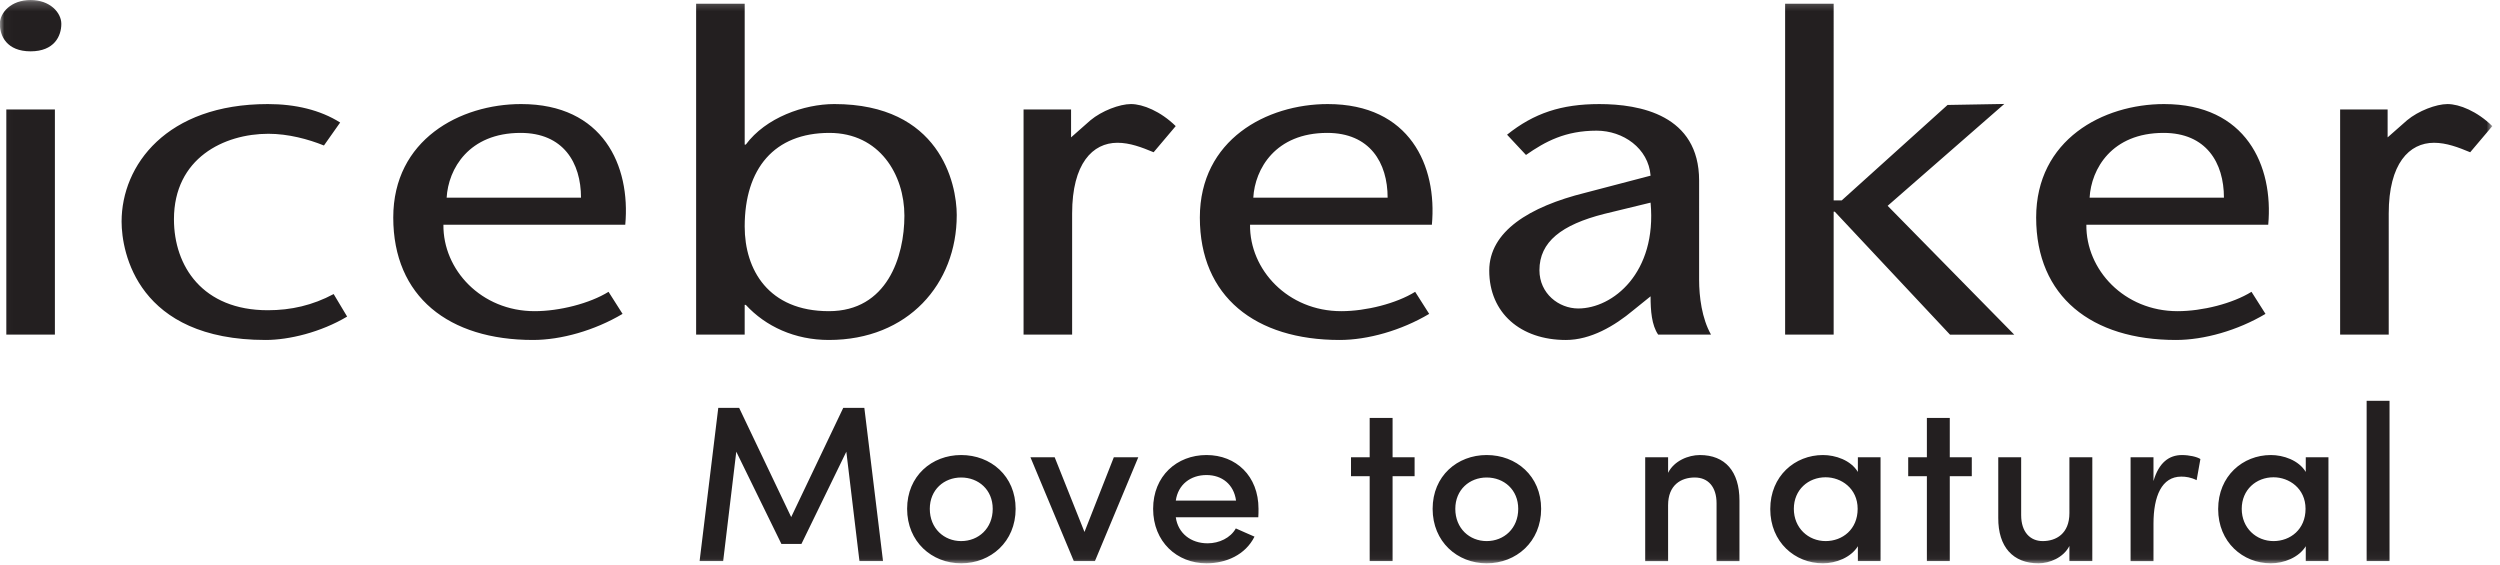 <?xml version="1.0" encoding="UTF-8" standalone="no"?>
<svg xmlns:svg="http://www.w3.org/2000/svg" xmlns="http://www.w3.org/2000/svg" xmlns:xlink="http://www.w3.org/1999/xlink" viewBox="0 0 283 64" version="1.1">
 <defs>
  <polygon id="path-1" points="282.149,63.962 0.018,63.962 0.018,0.213 282.149,0.213 " />
 </defs>
 <g transform="translate(-0.018,-0.213)" stroke="none" stroke-width="1" fill="none" fill-rule="evenodd">
  <mask id="mask-2" fill="white">
   <use height="100%" width="100%" y="0" x="0" xlink:href="#path-1" />
  </mask>
  <path d="m 282.149,14.489 c -1.712,-1.678 -3.729,-2.496 -5.073,-2.496 -1.281,0 -3.294,0.766 -4.579,1.835 l -2.2,1.937 v -3.162 h -5.376 v 25.485 h 5.501 V 24.377 c 0,-5.654 2.321,-8.002 5.128,-8.002 1.405,0 2.75,0.514 4.094,1.073 z m -25.367,11.162 c 0.609,-6.679 -2.507,-13.658 -11.791,-13.658 -6.904,0 -14.48,4.026 -14.48,12.845 0,8.967 6.295,13.859 15.824,13.859 3.175,0 6.964,-1.067 10.137,-2.953 l -1.585,-2.498 c -2.138,1.323 -5.558,2.191 -8.369,2.191 -6.046,0 -10.383,-4.691 -10.324,-9.786 z m -5.014,-3.059 h -15.207 c 0.182,-3.258 2.507,-7.335 8.369,-7.335 4.826,0 6.838,3.364 6.838,7.335 z m -23.733,15.508 -14.335,-14.589 13.206,-11.531 -6.424,0.114 -11.978,10.802 h -0.916 V 0.632 h -5.494 V 38.088 h 5.494 V 24.174 h 0.125 l 13.051,13.927 z m -40.314,-0.012 h 5.982 c -1.036,-1.837 -1.345,-4.283 -1.345,-6.217 V 20.656 c 0,-7.439 -6.713,-8.662 -11.296,-8.662 -4.278,0 -7.39,1.016 -10.445,3.467 l 2.142,2.293 c 2.196,-1.531 4.454,-2.75 7.999,-2.75 2.993,0 5.864,1.986 6.107,5.093 l -7.393,1.937 c -6.354,1.58 -10.872,4.382 -10.872,8.815 0,4.788 3.545,7.849 8.675,7.849 2.81,0 5.499,-1.581 7.633,-3.366 l 1.955,-1.577 c 0,1.632 0.125,3.264 0.856,4.333 z m -9.044,-2.955 c -2.198,0 -4.395,-1.687 -4.395,-4.335 0,-3.207 2.501,-5.146 7.329,-6.37 l 5.253,-1.277 c 0.733,7.951 -4.277,11.982 -8.187,11.982 z m -16.569,-9.482 c 0.613,-6.679 -2.503,-13.658 -11.787,-13.658 -6.904,0 -14.48,4.026 -14.48,12.845 0,8.967 6.295,13.859 15.825,13.859 3.175,0 6.963,-1.067 10.136,-2.953 l -1.588,-2.498 c -2.135,1.323 -5.559,2.191 -8.367,2.191 -6.045,0 -10.383,-4.691 -10.324,-9.786 z m -5.01,-3.059 h -15.207 c 0.182,-3.258 2.503,-7.335 8.368,-7.335 4.822,0 6.839,3.364 6.839,7.335 z m -26.49,-5.144 2.501,-2.96 c -1.71,-1.678 -3.723,-2.496 -5.067,-2.496 -1.285,0 -3.298,0.766 -4.583,1.835 l -2.196,1.937 v -3.162 h -5.378 v 25.485 h 5.498 v -13.711 c 0,-5.654 2.321,-8.002 5.131,-8.002 1.405,0 2.75,0.514 4.094,1.073 z m -22.285,7.131 c 0,-3.666 -1.955,-12.587 -13.865,-12.587 -3.423,0 -7.758,1.53 -10.016,4.59 H 84.317 V 0.632 H 78.82 V 38.088 h 5.496 v -3.366 h 0.124 c 2.258,2.45 5.556,3.975 9.407,3.975 8.978,0 14.474,-6.369 14.474,-14.117 z m -5.926,0.051 c 0,4.636 -1.955,10.807 -8.549,10.807 -6.845,0 -9.531,-4.691 -9.531,-9.581 0,-6.575 3.359,-10.599 9.589,-10.599 5.682,0 8.491,4.738 8.491,9.373 z M 70.798,25.651 C 71.408,18.973 68.295,11.993 59.009,11.993 c -6.9,0 -14.474,4.026 -14.474,12.845 0,8.967 6.291,13.859 15.818,13.859 3.175,0 6.966,-1.067 10.14,-2.953 L 68.904,33.246 c -2.135,1.323 -5.558,2.191 -8.365,2.191 -6.05,0 -10.386,-4.691 -10.327,-9.786 z M 65.788,22.592 H 50.578 c 0.186,-3.258 2.507,-7.335 8.371,-7.335 4.826,0 6.839,3.364 6.839,7.335 z m -46.079,2.445 c 0,-6.928 5.677,-9.68 10.688,-9.68 2.262,0 4.521,0.612 6.291,1.327 l 1.835,-2.602 c -2.26,-1.425 -5.073,-2.089 -8.187,-2.089 -11.483,0 -16.554,6.935 -16.554,13.304 0,3.512 1.835,13.4 16.311,13.4 2.626,0 6.232,-0.866 9.221,-2.648 l -1.526,-2.549 c -2.382,1.273 -4.824,1.831 -7.452,1.831 -7.388,0 -10.626,-4.991 -10.626,-10.294 z M 6.961,2.916 c 0,-1.274 -1.283,-2.703 -3.482,-2.703 -2.198,0 -3.479,1.429 -3.479,2.703 0,1.374 0.791,3.108 3.479,3.108 2.689,0 3.482,-1.734 3.482,-3.108 z M 0.733,38.088 H 6.232 V 12.603 H 0.733 Z" fill="#231F20" mask="url(#mask-2)" />
  <path d="M 89.581,58.745 83.691,46.387 h -2.365 l -2.114,17.341 h 2.668 l 1.485,-12.383 5.109,10.445 h 2.265 l 5.084,-10.445 1.485,12.383 h 2.668 L 97.862,46.387 h -2.391 z M 108.82,61.464 c -1.938,0 -3.549,-1.435 -3.549,-3.65 0,-2.164 1.611,-3.548 3.549,-3.548 1.964,0 3.574,1.384 3.574,3.548 0,2.215 -1.61,3.65 -3.574,3.65 z m 0,2.517 c 3.348,0 6.167,-2.441 6.167,-6.167 0,-3.725 -2.819,-6.091 -6.167,-6.091 -3.322,0 -6.116,2.366 -6.116,6.091 0,3.725 2.794,6.167 6.116,6.167 z m 12.753,-0.252 h 2.391 l 4.908,-11.754 h -2.769 l -3.322,8.457 -3.373,-8.457 h -2.744 z m 20.908,-5.915 c 0,-3.725 -2.542,-6.091 -5.889,-6.091 -3.348,0 -6.04,2.366 -6.04,6.091 0,3.725 2.693,6.167 6.04,6.167 2.215,0 4.405,-0.956 5.436,-3.02 -0.679,-0.303 -1.46,-0.629 -2.114,-0.931 -0.604,1.082 -1.887,1.686 -3.197,1.686 -1.887,0 -3.347,-1.132 -3.599,-2.945 h 9.338 c 0.025,-0.252 0.025,-0.68 0.025,-0.957 z m -9.363,-0.931 c 0.252,-1.812 1.661,-2.895 3.474,-2.895 1.762,0 3.096,1.057 3.347,2.895 z m 24.54,-9.363 h -2.593 v 4.455 h -2.114 v 2.14 h 2.114 v 9.614 h 2.593 v -9.614 h 2.492 v -2.14 h -2.492 z m 10.649,13.944 c -1.938,0 -3.549,-1.435 -3.549,-3.65 0,-2.164 1.611,-3.548 3.549,-3.548 1.964,0 3.574,1.384 3.574,3.548 0,2.215 -1.61,3.65 -3.574,3.65 z m 0,2.517 c 3.348,0 6.167,-2.441 6.167,-6.167 0,-3.725 -2.819,-6.091 -6.167,-6.091 -3.322,0 -6.116,2.366 -6.116,6.091 0,3.725 2.794,6.167 6.116,6.167 z m 20.538,-6.569 c 0,-2.316 1.485,-3.146 3.021,-3.146 1.51,0 2.466,1.057 2.466,2.92 v 6.544 h 2.593 v -6.846 c 0,-3.323 -1.636,-5.16 -4.48,-5.16 -1.309,0 -2.92,0.654 -3.599,2.014 v -1.762 h -2.592 v 11.754 h 2.592 z m 21.484,6.317 h 2.567 V 51.975 h -2.567 v 1.661 c -0.806,-1.334 -2.542,-1.913 -3.952,-1.913 -3.171,0 -5.965,2.366 -5.965,6.116 0,3.75 2.794,6.142 5.965,6.142 1.46,0 3.171,-0.654 3.952,-1.938 z m -7.249,-5.915 c 0,-2.164 1.636,-3.573 3.599,-3.573 1.762,0 3.625,1.258 3.625,3.573 0,2.316 -1.712,3.65 -3.625,3.65 -1.963,0 -3.599,-1.485 -3.599,-3.65 z M 220.733,47.52 h -2.592 v 4.455 h -2.114 v 2.14 h 2.114 v 9.614 h 2.592 v -9.614 h 2.492 v -2.14 h -2.492 z m 13.543,10.773 c 0,2.34 -1.51,3.171 -3.02,3.171 -1.41,0 -2.442,-1.007 -2.442,-2.945 v -6.544 h -2.592 v 6.846 c -0.025,3.322 1.686,5.16 4.555,5.16 1.233,0 2.819,-0.629 3.498,-1.964 v 1.712 h 2.593 V 51.975 h -2.593 z m 9.517,1.208 c 0,-3.121 0.931,-5.336 3.146,-5.336 0.503,0 1.082,0.076 1.737,0.403 l 0.427,-2.391 c -0.377,-0.252 -1.258,-0.453 -2.089,-0.453 -1.46,0 -2.617,0.856 -3.222,2.945 v -2.693 h -2.592 v 11.754 h 2.592 z m 17.238,4.228 h 2.567 V 51.975 h -2.567 v 1.661 c -0.806,-1.334 -2.542,-1.913 -3.952,-1.913 -3.171,0 -5.965,2.366 -5.965,6.116 0,3.75 2.794,6.142 5.965,6.142 1.46,0 3.171,-0.654 3.952,-1.938 z m -7.249,-5.915 c 0,-2.164 1.636,-3.573 3.599,-3.573 1.762,0 3.625,1.258 3.625,3.573 0,2.316 -1.712,3.65 -3.625,3.65 -1.963,0 -3.599,-1.485 -3.599,-3.65 z m 14.14,5.915 h 2.592 V 45.582 h -2.592 z" fill="#231F20" mask="url(#mask-2)" />
 </g>
</svg>

